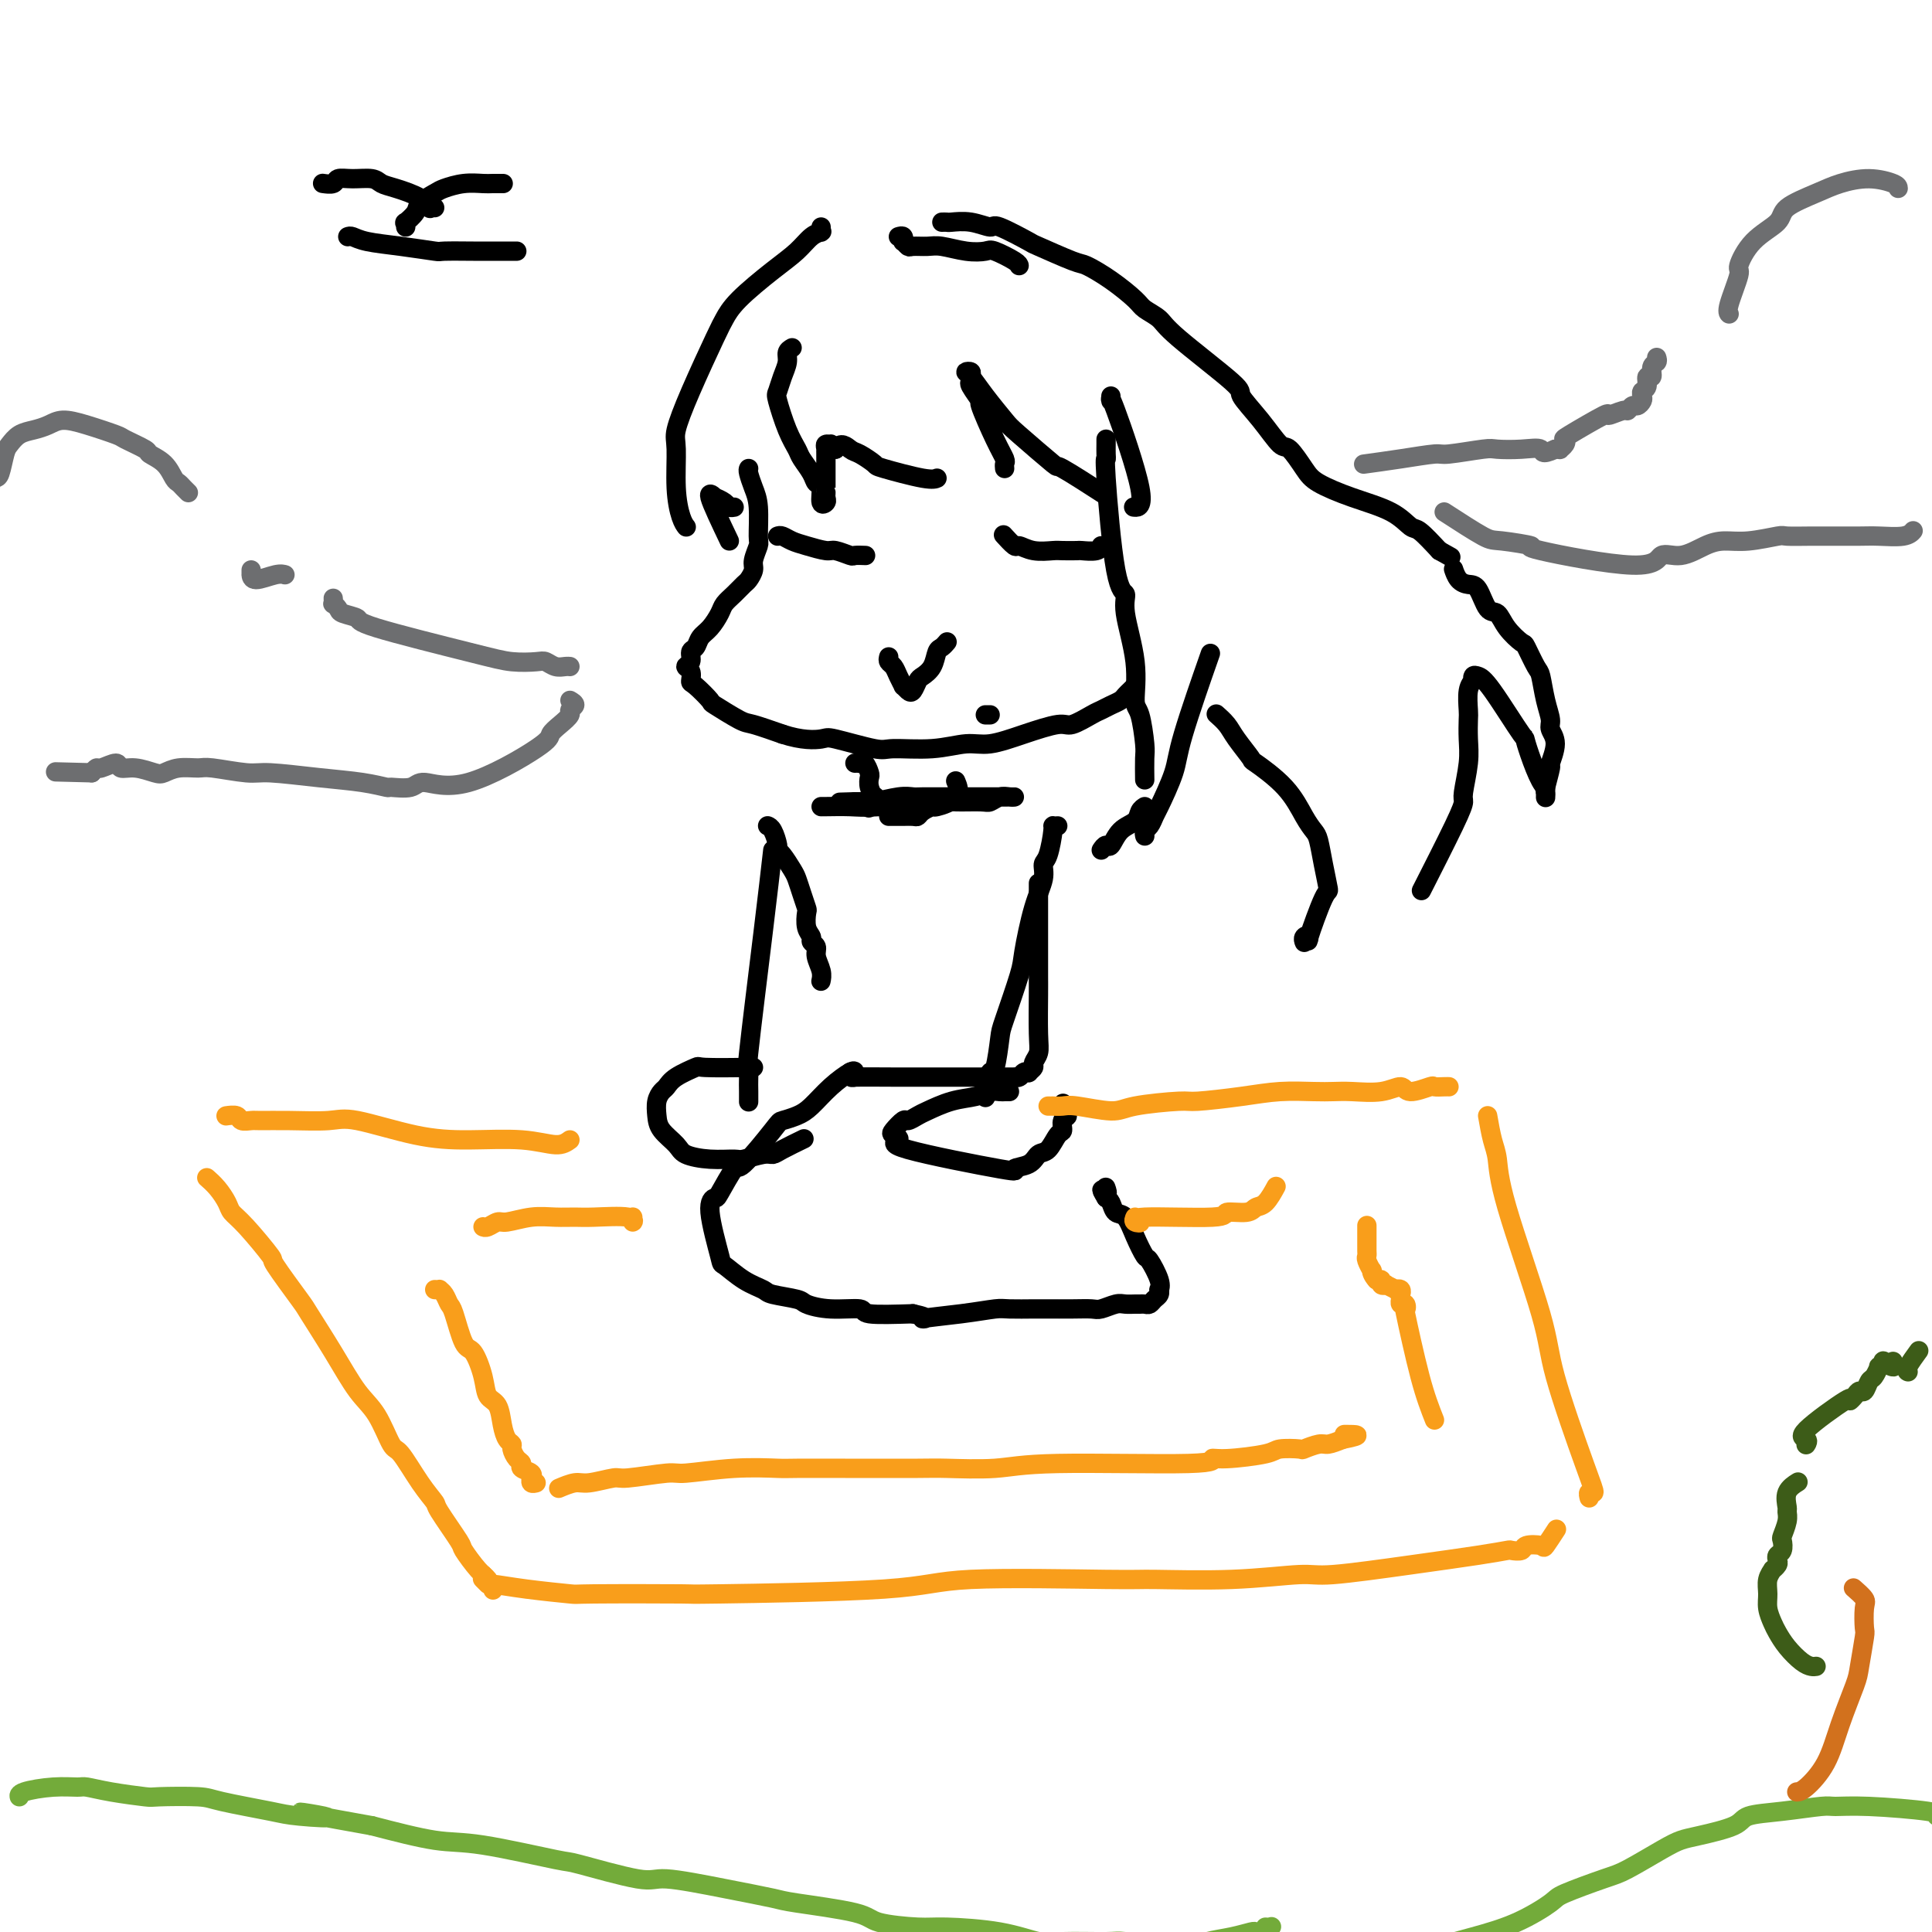 <svg viewBox='0 0 400 400' version='1.1' xmlns='http://www.w3.org/2000/svg' xmlns:xlink='http://www.w3.org/1999/xlink'><g fill='none' stroke='rgb(0,0,0)' stroke-width='4' stroke-linecap='round' stroke-linejoin='round'><path d='M155,97c-0.082,0.158 -0.165,0.317 0,1c0.165,0.683 0.576,1.892 1,3c0.424,1.108 0.861,2.117 1,4c0.139,1.883 -0.018,4.641 0,6c0.018,1.359 0.213,1.319 0,2c-0.213,0.681 -0.833,2.083 -1,3c-0.167,0.917 0.120,1.348 0,2c-0.120,0.652 -0.647,1.525 -1,2c-0.353,0.475 -0.531,0.554 -1,1c-0.469,0.446 -1.229,1.260 -2,2c-0.771,0.740 -1.554,1.407 -2,2c-0.446,0.593 -0.554,1.114 -1,2c-0.446,0.886 -1.228,2.139 -2,3c-0.772,0.861 -1.532,1.330 -2,2c-0.468,0.670 -0.643,1.540 -1,2c-0.357,0.460 -0.894,0.509 -1,1c-0.106,0.491 0.221,1.425 0,2c-0.221,0.575 -0.990,0.792 -1,1c-0.010,0.208 0.739,0.407 1,1c0.261,0.593 0.034,1.581 0,2c-0.034,0.419 0.123,0.268 1,1c0.877,0.732 2.472,2.345 3,3c0.528,0.655 -0.013,0.351 1,1c1.013,0.649 3.580,2.252 5,3c1.420,0.748 1.691,0.642 3,1c1.309,0.358 3.654,1.179 6,2'/><path d='M162,152c4.071,1.342 6.747,1.198 8,1c1.253,-0.198 1.083,-0.450 3,0c1.917,0.450 5.921,1.600 8,2c2.079,0.400 2.233,0.049 4,0c1.767,-0.049 5.145,0.203 8,0c2.855,-0.203 5.186,-0.862 7,-1c1.814,-0.138 3.113,0.243 5,0c1.887,-0.243 4.364,-1.112 7,-2c2.636,-0.888 5.430,-1.796 7,-2c1.570,-0.204 1.916,0.296 3,0c1.084,-0.296 2.906,-1.389 4,-2c1.094,-0.611 1.459,-0.741 2,-1c0.541,-0.259 1.259,-0.648 2,-1c0.741,-0.352 1.505,-0.669 2,-1c0.495,-0.331 0.720,-0.676 1,-1c0.280,-0.324 0.614,-0.626 1,-1c0.386,-0.374 0.825,-0.821 1,-1c0.175,-0.179 0.088,-0.089 0,0'/><path d='M208,111c-0.213,-0.235 -0.425,-0.469 0,0c0.425,0.469 1.488,1.642 2,2c0.512,0.358 0.474,-0.100 1,0c0.526,0.100 1.616,0.759 3,1c1.384,0.241 3.061,0.066 4,0c0.939,-0.066 1.141,-0.021 2,0c0.859,0.021 2.374,0.020 3,0c0.626,-0.020 0.364,-0.057 1,0c0.636,0.057 2.171,0.208 3,0c0.829,-0.208 0.951,-0.774 1,-1c0.049,-0.226 0.024,-0.113 0,0'/><path d='M161,111c0.257,-0.092 0.515,-0.183 1,0c0.485,0.183 1.199,0.641 2,1c0.801,0.359 1.691,0.618 3,1c1.309,0.382 3.038,0.887 4,1c0.962,0.113 1.158,-0.166 2,0c0.842,0.166 2.329,0.776 3,1c0.671,0.224 0.527,0.060 1,0c0.473,-0.060 1.564,-0.017 2,0c0.436,0.017 0.218,0.009 0,0'/><path d='M184,136c-0.091,0.353 -0.183,0.707 0,1c0.183,0.293 0.640,0.527 1,1c0.360,0.473 0.621,1.186 1,2c0.379,0.814 0.875,1.728 1,2c0.125,0.272 -0.122,-0.098 0,0c0.122,0.098 0.614,0.662 1,1c0.386,0.338 0.667,0.448 1,0c0.333,-0.448 0.719,-1.454 1,-2c0.281,-0.546 0.457,-0.633 1,-1c0.543,-0.367 1.452,-1.013 2,-2c0.548,-0.987 0.734,-2.316 1,-3c0.266,-0.684 0.610,-0.723 1,-1c0.390,-0.277 0.826,-0.794 1,-1c0.174,-0.206 0.087,-0.103 0,0'/><path d='M164,72c-0.446,0.264 -0.891,0.528 -1,1c-0.109,0.472 0.120,1.150 0,2c-0.120,0.850 -0.589,1.870 -1,3c-0.411,1.130 -0.763,2.371 -1,3c-0.237,0.629 -0.358,0.647 0,2c0.358,1.353 1.195,4.040 2,6c0.805,1.960 1.579,3.191 2,4c0.421,0.809 0.490,1.195 1,2c0.510,0.805 1.461,2.031 2,3c0.539,0.969 0.666,1.683 1,2c0.334,0.317 0.874,0.238 1,1c0.126,0.762 -0.162,2.365 0,3c0.162,0.635 0.776,0.301 1,0c0.224,-0.301 0.060,-0.570 0,-1c-0.060,-0.430 -0.016,-1.022 0,-1c0.016,0.022 0.003,0.657 0,-1c-0.003,-1.657 0.003,-5.607 0,-7c-0.003,-1.393 -0.016,-0.230 0,0c0.016,0.230 0.059,-0.471 0,-1c-0.059,-0.529 -0.222,-0.884 0,-1c0.222,-0.116 0.829,0.007 1,0c0.171,-0.007 -0.094,-0.145 0,0c0.094,0.145 0.547,0.572 1,1'/><path d='M173,93c1.071,-1.732 2.247,-0.562 3,0c0.753,0.562 1.081,0.515 2,1c0.919,0.485 2.429,1.503 3,2c0.571,0.497 0.205,0.473 2,1c1.795,0.527 5.753,1.603 8,2c2.247,0.397 2.785,0.113 3,0c0.215,-0.113 0.108,-0.057 0,0'/><path d='M208,97c-0.035,-0.374 -0.070,-0.749 0,-1c0.070,-0.251 0.246,-0.379 0,-1c-0.246,-0.621 -0.913,-1.735 -2,-4c-1.087,-2.265 -2.593,-5.682 -3,-7c-0.407,-1.318 0.284,-0.539 0,-1c-0.284,-0.461 -1.545,-2.162 -2,-3c-0.455,-0.838 -0.106,-0.812 0,-1c0.106,-0.188 -0.031,-0.590 0,-1c0.031,-0.410 0.229,-0.828 0,-1c-0.229,-0.172 -0.884,-0.097 -1,0c-0.116,0.097 0.307,0.217 1,1c0.693,0.783 1.656,2.229 3,4c1.344,1.771 3.069,3.866 4,5c0.931,1.134 1.067,1.307 3,3c1.933,1.693 5.662,4.908 7,6c1.338,1.092 0.283,0.063 2,1c1.717,0.937 6.205,3.839 8,5c1.795,1.161 0.898,0.580 0,0'/><path d='M230,82c0.046,0.649 0.093,1.298 0,1c-0.093,-0.298 -0.324,-1.544 1,2c1.324,3.544 4.203,11.877 5,16c0.797,4.123 -0.486,4.035 -1,4c-0.514,-0.035 -0.257,-0.018 0,0'/><path d='M186,49c0.415,-0.121 0.830,-0.243 1,0c0.170,0.243 0.093,0.850 0,1c-0.093,0.150 -0.204,-0.157 0,0c0.204,0.157 0.721,0.778 1,1c0.279,0.222 0.320,0.046 1,0c0.680,-0.046 2.000,0.038 3,0c1.000,-0.038 1.679,-0.200 3,0c1.321,0.200 3.282,0.761 5,1c1.718,0.239 3.192,0.155 4,0c0.808,-0.155 0.948,-0.382 2,0c1.052,0.382 3.014,1.372 4,2c0.986,0.628 0.996,0.894 1,1c0.004,0.106 0.002,0.053 0,0'/><path d='M195,46c0.399,-0.010 0.798,-0.020 1,0c0.202,0.020 0.206,0.069 1,0c0.794,-0.069 2.378,-0.256 4,0c1.622,0.256 3.282,0.955 4,1c0.718,0.045 0.494,-0.564 2,0c1.506,0.564 4.743,2.303 6,3c1.257,0.697 0.533,0.354 2,1c1.467,0.646 5.126,2.280 7,3c1.874,0.720 1.962,0.524 3,1c1.038,0.476 3.025,1.623 5,3c1.975,1.377 3.939,2.986 5,4c1.061,1.014 1.220,1.435 2,2c0.780,0.565 2.182,1.276 3,2c0.818,0.724 1.052,1.463 4,4c2.948,2.537 8.609,6.873 11,9c2.391,2.127 1.512,2.047 2,3c0.488,0.953 2.343,2.940 4,5c1.657,2.060 3.115,4.193 4,5c0.885,0.807 1.198,0.287 2,1c0.802,0.713 2.092,2.657 3,4c0.908,1.343 1.435,2.084 3,3c1.565,0.916 4.168,2.008 7,3c2.832,0.992 5.893,1.884 8,3c2.107,1.116 3.260,2.454 4,3c0.740,0.546 1.069,0.299 2,1c0.931,0.701 2.466,2.351 4,4'/><path d='M298,114c4.167,2.333 2.083,1.167 0,0'/><path d='M301,118c-0.005,-0.014 -0.009,-0.028 0,0c0.009,0.028 0.033,0.098 0,0c-0.033,-0.098 -0.122,-0.366 0,0c0.122,0.366 0.456,1.364 1,2c0.544,0.636 1.299,0.911 2,1c0.701,0.089 1.347,-0.007 2,1c0.653,1.007 1.312,3.117 2,4c0.688,0.883 1.407,0.538 2,1c0.593,0.462 1.062,1.731 2,3c0.938,1.269 2.345,2.537 3,3c0.655,0.463 0.558,0.120 1,1c0.442,0.880 1.424,2.984 2,4c0.576,1.016 0.748,0.945 1,2c0.252,1.055 0.585,3.236 1,5c0.415,1.764 0.911,3.110 1,4c0.089,0.890 -0.229,1.325 0,2c0.229,0.675 1.004,1.591 1,3c-0.004,1.409 -0.786,3.310 -1,4c-0.214,0.690 0.139,0.171 0,1c-0.139,0.829 -0.769,3.008 -1,4c-0.231,0.992 -0.062,0.796 0,1c0.062,0.204 0.017,0.807 0,1c-0.017,0.193 -0.004,-0.025 0,0c0.004,0.025 0.001,0.293 0,0c-0.001,-0.293 -0.001,-1.146 0,-2'/><path d='M320,163c-1.240,-0.658 -3.341,-6.804 -4,-9c-0.659,-2.196 0.124,-0.441 -1,-2c-1.124,-1.559 -4.157,-6.433 -6,-9c-1.843,-2.567 -2.498,-2.828 -3,-3c-0.502,-0.172 -0.853,-0.257 -1,0c-0.147,0.257 -0.092,0.854 0,1c0.092,0.146 0.221,-0.160 0,0c-0.221,0.160 -0.790,0.784 -1,2c-0.210,1.216 -0.060,3.023 0,4c0.060,0.977 0.031,1.125 0,2c-0.031,0.875 -0.062,2.476 0,4c0.062,1.524 0.219,2.971 0,5c-0.219,2.029 -0.813,4.640 -1,6c-0.187,1.360 0.032,1.468 0,2c-0.032,0.532 -0.316,1.490 -2,5c-1.684,3.510 -4.767,9.574 -6,12c-1.233,2.426 -0.617,1.213 0,0'/><path d='M270,195c0.036,0.096 0.072,0.193 0,0c-0.072,-0.193 -0.253,-0.675 0,-1c0.253,-0.325 0.941,-0.494 1,0c0.059,0.494 -0.509,1.649 0,0c0.509,-1.649 2.096,-6.104 3,-8c0.904,-1.896 1.127,-1.233 1,-2c-0.127,-0.767 -0.603,-2.966 -1,-5c-0.397,-2.034 -0.713,-3.905 -1,-5c-0.287,-1.095 -0.543,-1.414 -1,-2c-0.457,-0.586 -1.113,-1.437 -2,-3c-0.887,-1.563 -2.005,-3.836 -4,-6c-1.995,-2.164 -4.868,-4.219 -6,-5c-1.132,-0.781 -0.524,-0.287 -1,-1c-0.476,-0.713 -2.035,-2.635 -3,-4c-0.965,-1.365 -1.337,-2.175 -2,-3c-0.663,-0.825 -1.618,-1.664 -2,-2c-0.382,-0.336 -0.191,-0.168 0,0'/><path d='M229,91c-0.001,-0.062 -0.002,-0.125 0,0c0.002,0.125 0.006,0.437 0,1c-0.006,0.563 -0.022,1.379 0,2c0.022,0.621 0.081,1.049 0,1c-0.081,-0.049 -0.301,-0.575 0,4c0.301,4.575 1.124,14.252 2,19c0.876,4.748 1.807,4.567 2,5c0.193,0.433 -0.351,1.482 0,4c0.351,2.518 1.597,6.507 2,10c0.403,3.493 -0.036,6.492 0,8c0.036,1.508 0.545,1.526 1,3c0.455,1.474 0.854,4.405 1,6c0.146,1.595 0.039,1.852 0,3c-0.039,1.148 -0.011,3.185 0,4c0.011,0.815 0.006,0.407 0,0'/><path d='M228,176c0.347,-0.501 0.695,-1.002 1,-1c0.305,0.002 0.569,0.508 1,0c0.431,-0.508 1.030,-2.031 2,-3c0.970,-0.969 2.312,-1.383 3,-2c0.688,-0.617 0.724,-1.435 1,-2c0.276,-0.565 0.793,-0.876 1,-1c0.207,-0.124 0.103,-0.062 0,0'/><path d='M237,173c-0.006,-0.026 -0.012,-0.053 0,0c0.012,0.053 0.043,0.184 0,0c-0.043,-0.184 -0.158,-0.685 0,-1c0.158,-0.315 0.591,-0.446 1,-1c0.409,-0.554 0.793,-1.531 1,-2c0.207,-0.469 0.235,-0.430 1,-2c0.765,-1.570 2.267,-4.751 3,-7c0.733,-2.249 0.697,-3.567 2,-8c1.303,-4.433 3.944,-11.981 5,-15c1.056,-3.019 0.528,-1.510 0,0'/><path d='M177,158c0.445,-0.015 0.890,-0.030 1,0c0.110,0.030 -0.115,0.104 0,0c0.115,-0.104 0.570,-0.388 1,0c0.430,0.388 0.834,1.447 1,2c0.166,0.553 0.093,0.600 0,1c-0.093,0.400 -0.207,1.151 0,2c0.207,0.849 0.736,1.795 1,2c0.264,0.205 0.263,-0.329 0,0c-0.263,0.329 -0.790,1.523 -1,2c-0.210,0.477 -0.105,0.239 0,0'/><path d='M184,169c0.449,-0.000 0.897,-0.000 1,0c0.103,0.000 -0.141,0.001 0,0c0.141,-0.001 0.666,-0.003 1,0c0.334,0.003 0.475,0.011 1,0c0.525,-0.011 1.433,-0.040 2,0c0.567,0.040 0.794,0.150 1,0c0.206,-0.150 0.391,-0.559 1,-1c0.609,-0.441 1.641,-0.914 2,-1c0.359,-0.086 0.045,0.214 1,0c0.955,-0.214 3.180,-0.942 4,-2c0.820,-1.058 0.234,-2.445 0,-3c-0.234,-0.555 -0.117,-0.277 0,0'/><path d='M205,148c-0.417,0.000 -0.833,0.000 -1,0c-0.167,0.000 -0.083,0.000 0,0'/><path d='M170,167c-0.053,0.008 -0.106,0.016 1,0c1.106,-0.016 3.371,-0.057 5,0c1.629,0.057 2.621,0.212 6,0c3.379,-0.212 9.146,-0.793 12,-1c2.854,-0.207 2.795,-0.041 4,0c1.205,0.041 3.673,-0.041 5,0c1.327,0.041 1.514,0.207 2,0c0.486,-0.207 1.270,-0.788 2,-1c0.730,-0.212 1.407,-0.057 2,0c0.593,0.057 1.101,0.015 1,0c-0.101,-0.015 -0.811,-0.004 -2,0c-1.189,0.004 -2.856,0.001 -4,0c-1.144,-0.001 -1.763,-0.001 -3,0c-1.237,0.001 -3.091,0.004 -5,0c-1.909,-0.004 -3.874,-0.015 -5,0c-1.126,0.015 -1.415,0.057 -2,0c-0.585,-0.057 -1.467,-0.211 -3,0c-1.533,0.211 -3.717,0.789 -5,1c-1.283,0.211 -1.663,0.057 -2,0c-0.337,-0.057 -0.629,-0.015 -1,0c-0.371,0.015 -0.820,0.004 -1,0c-0.180,-0.004 -0.090,-0.002 0,0'/><path d='M177,166c-5.500,0.167 -2.750,0.083 0,0'/><path d='M159,171c0.022,0.008 0.044,0.016 0,0c-0.044,-0.016 -0.153,-0.056 0,0c0.153,0.056 0.570,0.207 1,1c0.430,0.793 0.875,2.228 1,3c0.125,0.772 -0.069,0.881 0,1c0.069,0.119 0.400,0.249 1,1c0.600,0.751 1.467,2.122 2,3c0.533,0.878 0.730,1.264 1,2c0.270,0.736 0.612,1.822 1,3c0.388,1.178 0.821,2.448 1,3c0.179,0.552 0.105,0.385 0,1c-0.105,0.615 -0.239,2.012 0,3c0.239,0.988 0.852,1.566 1,2c0.148,0.434 -0.171,0.722 0,1c0.171,0.278 0.830,0.544 1,1c0.170,0.456 -0.150,1.102 0,2c0.150,0.898 0.771,2.050 1,3c0.229,0.950 0.065,1.700 0,2c-0.065,0.300 -0.033,0.150 0,0'/><path d='M176,222c0.636,0.423 1.272,0.845 1,1c-0.272,0.155 -1.451,0.041 0,0c1.451,-0.041 5.533,-0.011 8,0c2.467,0.011 3.320,0.003 4,0c0.680,-0.003 1.189,-0.001 1,0c-0.189,0.001 -1.074,-0.000 2,0c3.074,0.000 10.109,0.001 13,0c2.891,-0.001 1.639,-0.004 2,0c0.361,0.004 2.335,0.015 3,0c0.665,-0.015 0.019,-0.056 0,0c-0.019,0.056 0.587,0.208 1,0c0.413,-0.208 0.631,-0.776 1,-1c0.369,-0.224 0.887,-0.104 1,0c0.113,0.104 -0.180,0.192 0,0c0.180,-0.192 0.833,-0.664 1,-1c0.167,-0.336 -0.151,-0.537 0,-1c0.151,-0.463 0.773,-1.190 1,-2c0.227,-0.810 0.061,-1.705 0,-4c-0.061,-2.295 -0.016,-5.989 0,-8c0.016,-2.011 0.004,-2.338 0,-4c-0.004,-1.662 -0.001,-4.659 0,-7c0.001,-2.341 0.000,-4.025 0,-5c-0.000,-0.975 -0.000,-1.241 0,-2c0.000,-0.759 0.000,-2.012 0,-3c-0.000,-0.988 -0.000,-1.711 0,-2c0.000,-0.289 0.000,-0.145 0,0'/><path d='M160,176c-0.506,4.434 -1.011,8.868 -2,17c-0.989,8.132 -2.461,19.962 -3,25c-0.539,5.038 -0.144,3.283 0,3c0.144,-0.283 0.039,0.905 0,2c-0.039,1.095 -0.010,2.098 0,3c0.010,0.902 0.003,1.704 0,2c-0.003,0.296 -0.001,0.084 0,0c0.001,-0.084 0.000,-0.042 0,0'/><path d='M156,221c-4.107,0.046 -8.213,0.092 -10,0c-1.787,-0.092 -1.253,-0.321 -2,0c-0.747,0.321 -2.775,1.191 -4,2c-1.225,0.809 -1.648,1.556 -2,2c-0.352,0.444 -0.634,0.584 -1,1c-0.366,0.416 -0.816,1.109 -1,2c-0.184,0.891 -0.102,1.980 0,3c0.102,1.020 0.223,1.972 1,3c0.777,1.028 2.208,2.133 3,3c0.792,0.867 0.943,1.496 2,2c1.057,0.504 3.018,0.882 5,1c1.982,0.118 3.985,-0.023 5,0c1.015,0.023 1.043,0.209 2,0c0.957,-0.209 2.842,-0.813 4,-1c1.158,-0.187 1.589,0.043 2,0c0.411,-0.043 0.803,-0.358 2,-1c1.197,-0.642 3.199,-1.612 4,-2c0.801,-0.388 0.400,-0.194 0,0'/><path d='M219,171c-0.444,0.027 -0.888,0.053 -1,0c-0.112,-0.053 0.108,-0.186 0,1c-0.108,1.186 -0.544,3.690 -1,5c-0.456,1.310 -0.932,1.426 -1,2c-0.068,0.574 0.273,1.607 0,3c-0.273,1.393 -1.158,3.145 -2,6c-0.842,2.855 -1.640,6.811 -2,9c-0.360,2.189 -0.282,2.609 -1,5c-0.718,2.391 -2.231,6.752 -3,9c-0.769,2.248 -0.793,2.382 -1,4c-0.207,1.618 -0.595,4.719 -1,6c-0.405,1.281 -0.827,0.743 -1,1c-0.173,0.257 -0.099,1.309 0,2c0.099,0.691 0.222,1.020 0,1c-0.222,-0.020 -0.791,-0.390 -1,0c-0.209,0.390 -0.060,1.540 0,2c0.060,0.460 0.030,0.230 0,0'/><path d='M209,226c-0.354,-0.007 -0.708,-0.014 -1,0c-0.292,0.014 -0.523,0.049 -1,0c-0.477,-0.049 -1.202,-0.182 -2,0c-0.798,0.182 -1.671,0.680 -3,1c-1.329,0.320 -3.114,0.462 -5,1c-1.886,0.538 -3.871,1.471 -5,2c-1.129,0.529 -1.400,0.652 -2,1c-0.600,0.348 -1.527,0.919 -2,1c-0.473,0.081 -0.492,-0.329 -1,0c-0.508,0.329 -1.507,1.395 -2,2c-0.493,0.605 -0.482,0.747 0,1c0.482,0.253 1.435,0.616 1,1c-0.435,0.384 -2.258,0.789 2,2c4.258,1.211 14.597,3.227 19,4c4.403,0.773 2.871,0.301 3,0c0.129,-0.301 1.919,-0.433 3,-1c1.081,-0.567 1.451,-1.570 2,-2c0.549,-0.430 1.276,-0.286 2,-1c0.724,-0.714 1.444,-2.285 2,-3c0.556,-0.715 0.947,-0.573 1,-1c0.053,-0.427 -0.233,-1.424 0,-2c0.233,-0.576 0.986,-0.732 1,-1c0.014,-0.268 -0.710,-0.648 -1,-1c-0.290,-0.352 -0.145,-0.676 0,-1'/><path d='M220,229c0.167,-1.000 0.083,-0.500 0,0'/><path d='M177,222c-0.073,-0.233 -0.146,-0.465 -1,0c-0.854,0.465 -2.490,1.628 -4,3c-1.510,1.372 -2.895,2.955 -4,4c-1.105,1.045 -1.929,1.554 -3,2c-1.071,0.446 -2.389,0.831 -3,1c-0.611,0.169 -0.516,0.121 -2,2c-1.484,1.879 -4.547,5.683 -6,7c-1.453,1.317 -1.296,0.147 -2,1c-0.704,0.853 -2.269,3.729 -3,5c-0.731,1.271 -0.630,0.939 -1,1c-0.370,0.061 -1.213,0.517 -1,3c0.213,2.483 1.482,6.994 2,9c0.518,2.006 0.286,1.507 1,2c0.714,0.493 2.374,1.977 4,3c1.626,1.023 3.219,1.585 4,2c0.781,0.415 0.750,0.685 2,1c1.250,0.315 3.782,0.677 5,1c1.218,0.323 1.122,0.609 2,1c0.878,0.391 2.730,0.888 5,1c2.270,0.112 4.957,-0.162 6,0c1.043,0.162 0.441,0.761 2,1c1.559,0.239 5.280,0.120 9,0'/><path d='M189,272c4.869,1.044 1.542,1.156 2,1c0.458,-0.156 4.701,-0.578 8,-1c3.299,-0.422 5.656,-0.845 7,-1c1.344,-0.155 1.677,-0.042 3,0c1.323,0.042 3.638,0.012 5,0c1.362,-0.012 1.772,-0.007 3,0c1.228,0.007 3.273,0.016 5,0c1.727,-0.016 3.135,-0.057 4,0c0.865,0.057 1.187,0.211 2,0c0.813,-0.211 2.116,-0.789 3,-1c0.884,-0.211 1.350,-0.056 2,0c0.650,0.056 1.483,0.012 2,0c0.517,-0.012 0.717,0.008 1,0c0.283,-0.008 0.650,-0.045 1,0c0.350,0.045 0.682,0.171 1,0c0.318,-0.171 0.623,-0.638 1,-1c0.377,-0.362 0.826,-0.620 1,-1c0.174,-0.380 0.073,-0.884 0,-1c-0.073,-0.116 -0.116,0.154 0,0c0.116,-0.154 0.393,-0.731 0,-2c-0.393,-1.269 -1.457,-3.228 -2,-4c-0.543,-0.772 -0.565,-0.357 -1,-1c-0.435,-0.643 -1.282,-2.344 -2,-4c-0.718,-1.656 -1.306,-3.269 -2,-4c-0.694,-0.731 -1.495,-0.581 -2,-1c-0.505,-0.419 -0.716,-1.405 -1,-2c-0.284,-0.595 -0.642,-0.797 -1,-1'/><path d='M229,248c-1.702,-2.798 -0.458,-1.292 0,-1c0.458,0.292 0.131,-0.631 0,-1c-0.131,-0.369 -0.065,-0.185 0,0'/></g>
<g fill='none' stroke='rgb(249,158,27)' stroke-width='4' stroke-linecap='round' stroke-linejoin='round'><path d='M118,236c-0.743,0.537 -1.486,1.075 -3,1c-1.514,-0.075 -3.797,-0.762 -7,-1c-3.203,-0.238 -7.324,-0.025 -11,0c-3.676,0.025 -6.908,-0.137 -11,-1c-4.092,-0.863 -9.046,-2.428 -12,-3c-2.954,-0.572 -3.909,-0.152 -6,0c-2.091,0.152 -5.319,0.037 -8,0c-2.681,-0.037 -4.817,0.004 -6,0c-1.183,-0.004 -1.413,-0.054 -2,0c-0.587,0.054 -1.530,0.211 -2,0c-0.470,-0.211 -0.466,-0.788 -1,-1c-0.534,-0.212 -1.605,-0.057 -2,0c-0.395,0.057 -0.113,0.016 0,0c0.113,-0.016 0.056,-0.008 0,0'/><path d='M43,244c-0.170,-0.149 -0.341,-0.297 0,0c0.341,0.297 1.193,1.041 2,2c0.807,0.959 1.571,2.135 2,3c0.429,0.865 0.525,1.420 1,2c0.475,0.580 1.328,1.186 3,3c1.672,1.814 4.161,4.835 5,6c0.839,1.165 0.026,0.475 1,2c0.974,1.525 3.734,5.265 5,7c1.266,1.735 1.039,1.464 2,3c0.961,1.536 3.109,4.880 5,8c1.891,3.120 3.524,6.018 5,8c1.476,1.982 2.795,3.050 4,5c1.205,1.950 2.294,4.783 3,6c0.706,1.217 1.027,0.817 2,2c0.973,1.183 2.598,3.949 4,6c1.402,2.051 2.581,3.386 3,4c0.419,0.614 0.076,0.506 1,2c0.924,1.494 3.113,4.590 4,6c0.887,1.410 0.473,1.135 1,2c0.527,0.865 1.997,2.871 3,4c1.003,1.129 1.539,1.381 2,2c0.461,0.619 0.846,1.605 1,2c0.154,0.395 0.077,0.197 0,0'/><path d='M100,326c-0.009,0.414 -0.017,0.828 0,1c0.017,0.172 0.060,0.101 0,0c-0.060,-0.101 -0.225,-0.234 0,0c0.225,0.234 0.838,0.833 1,1c0.162,0.167 -0.127,-0.099 1,0c1.127,0.099 3.669,0.563 7,1c3.331,0.437 7.451,0.847 9,1c1.549,0.153 0.528,0.047 5,0c4.472,-0.047 14.438,-0.037 18,0c3.562,0.037 0.718,0.101 8,0c7.282,-0.101 24.688,-0.366 34,-1c9.312,-0.634 10.529,-1.638 18,-2c7.471,-0.362 21.195,-0.081 28,0c6.805,0.081 6.690,-0.037 10,0c3.310,0.037 10.043,0.228 16,0c5.957,-0.228 11.138,-0.874 14,-1c2.862,-0.126 3.406,0.267 7,0c3.594,-0.267 10.238,-1.195 16,-2c5.762,-0.805 10.641,-1.487 14,-2c3.359,-0.513 5.198,-0.856 6,-1c0.802,-0.144 0.567,-0.088 1,0c0.433,0.088 1.535,0.209 2,0c0.465,-0.209 0.293,-0.747 1,-1c0.707,-0.253 2.293,-0.223 3,0c0.707,0.223 0.537,0.637 1,0c0.463,-0.637 1.561,-2.325 2,-3c0.439,-0.675 0.220,-0.338 0,0'/><path d='M217,229c0.473,0.003 0.945,0.005 1,0c0.055,-0.005 -0.308,-0.018 0,0c0.308,0.018 1.288,0.068 2,0c0.712,-0.068 1.158,-0.252 3,0c1.842,0.252 5.081,0.940 7,1c1.919,0.060 2.516,-0.510 5,-1c2.484,-0.490 6.853,-0.902 9,-1c2.147,-0.098 2.072,0.117 4,0c1.928,-0.117 5.857,-0.568 9,-1c3.143,-0.432 5.498,-0.847 8,-1c2.502,-0.153 5.150,-0.046 7,0c1.850,0.046 2.902,0.031 4,0c1.098,-0.031 2.242,-0.079 4,0c1.758,0.079 4.130,0.284 6,0c1.870,-0.284 3.240,-1.057 4,-1c0.760,0.057 0.911,0.943 2,1c1.089,0.057 3.115,-0.717 4,-1c0.885,-0.283 0.629,-0.076 1,0c0.371,0.076 1.369,0.020 2,0c0.631,-0.020 0.895,-0.006 1,0c0.105,0.006 0.053,0.003 0,0'/><path d='M308,231c0.317,1.804 0.633,3.607 1,5c0.367,1.393 0.784,2.375 1,4c0.216,1.625 0.231,3.893 2,10c1.769,6.107 5.293,16.052 7,22c1.707,5.948 1.596,7.899 3,13c1.404,5.101 4.324,13.353 6,18c1.676,4.647 2.109,5.689 2,6c-0.109,0.311 -0.760,-0.109 -1,0c-0.240,0.109 -0.069,0.745 0,1c0.069,0.255 0.034,0.127 0,0'/><path d='M131,253c0.020,-0.566 0.039,-1.133 0,-1c-0.039,0.133 -0.137,0.964 0,1c0.137,0.036 0.510,-0.723 -1,-1c-1.510,-0.277 -4.901,-0.070 -7,0c-2.099,0.070 -2.904,0.004 -4,0c-1.096,-0.004 -2.482,0.055 -4,0c-1.518,-0.055 -3.167,-0.225 -5,0c-1.833,0.225 -3.850,0.845 -5,1c-1.150,0.155 -1.432,-0.155 -2,0c-0.568,0.155 -1.420,0.773 -2,1c-0.580,0.227 -0.887,0.061 -1,0c-0.113,-0.061 -0.032,-0.017 0,0c0.032,0.017 0.016,0.009 0,0'/><path d='M90,267c0.446,0.015 0.892,0.030 1,0c0.108,-0.030 -0.123,-0.106 0,0c0.123,0.106 0.599,0.392 1,1c0.401,0.608 0.727,1.537 1,2c0.273,0.463 0.492,0.460 1,2c0.508,1.540 1.306,4.623 2,6c0.694,1.377 1.285,1.047 2,2c0.715,0.953 1.553,3.190 2,5c0.447,1.810 0.502,3.192 1,4c0.498,0.808 1.439,1.042 2,2c0.561,0.958 0.741,2.642 1,4c0.259,1.358 0.595,2.391 1,3c0.405,0.609 0.877,0.793 1,1c0.123,0.207 -0.103,0.436 0,1c0.103,0.564 0.535,1.461 1,2c0.465,0.539 0.962,0.718 1,1c0.038,0.282 -0.383,0.668 0,1c0.383,0.332 1.570,0.611 2,1c0.430,0.389 0.101,0.889 0,1c-0.101,0.111 0.024,-0.166 0,0c-0.024,0.166 -0.199,0.775 0,1c0.199,0.225 0.771,0.064 1,0c0.229,-0.064 0.114,-0.032 0,0'/><path d='M116,308c-0.287,0.122 -0.574,0.244 0,0c0.574,-0.244 2.010,-0.854 3,-1c0.990,-0.146 1.533,0.172 3,0c1.467,-0.172 3.858,-0.835 5,-1c1.142,-0.165 1.035,0.166 3,0c1.965,-0.166 6.003,-0.829 8,-1c1.997,-0.171 1.955,0.150 4,0c2.045,-0.150 6.177,-0.772 10,-1c3.823,-0.228 7.335,-0.061 9,0c1.665,0.061 1.482,0.016 4,0c2.518,-0.016 7.736,-0.003 10,0c2.264,0.003 1.575,-0.003 4,0c2.425,0.003 7.965,0.016 11,0c3.035,-0.016 3.565,-0.061 6,0c2.435,0.061 6.775,0.227 10,0c3.225,-0.227 5.333,-0.848 13,-1c7.667,-0.152 20.891,0.166 27,0c6.109,-0.166 5.102,-0.815 5,-1c-0.102,-0.185 0.702,0.095 3,0c2.298,-0.095 6.090,-0.565 8,-1c1.910,-0.435 1.939,-0.834 3,-1c1.061,-0.166 3.154,-0.100 4,0c0.846,0.100 0.443,0.233 1,0c0.557,-0.233 2.073,-0.832 3,-1c0.927,-0.168 1.265,0.095 2,0c0.735,-0.095 1.868,-0.547 3,-1'/><path d='M278,298c5.200,-1.000 2.200,-1.000 1,-1c-1.200,0.000 -0.600,0.000 0,0'/><path d='M297,294c-0.930,-2.353 -1.861,-4.706 -3,-9c-1.139,-4.294 -2.487,-10.528 -3,-13c-0.513,-2.472 -0.190,-1.183 0,-1c0.190,0.183 0.247,-0.740 0,-1c-0.247,-0.260 -0.799,0.141 -1,0c-0.201,-0.141 -0.053,-0.826 0,-1c0.053,-0.174 0.010,0.163 0,0c-0.010,-0.163 0.014,-0.827 0,-1c-0.014,-0.173 -0.064,0.146 0,0c0.064,-0.146 0.243,-0.757 0,-1c-0.243,-0.243 -0.906,-0.117 -1,0c-0.094,0.117 0.382,0.224 0,0c-0.382,-0.224 -1.623,-0.778 -2,-1c-0.377,-0.222 0.109,-0.112 0,0c-0.109,0.112 -0.813,0.226 -1,0c-0.187,-0.226 0.142,-0.792 0,-1c-0.142,-0.208 -0.755,-0.060 -1,0c-0.245,0.060 -0.123,0.030 0,0'/><path d='M285,265c-1.016,-1.101 -1.057,-1.853 -1,-2c0.057,-0.147 0.211,0.310 0,0c-0.211,-0.310 -0.789,-1.387 -1,-2c-0.211,-0.613 -0.057,-0.763 0,-1c0.057,-0.237 0.015,-0.561 0,-1c-0.015,-0.439 -0.004,-0.994 0,-2c0.004,-1.006 0.001,-2.463 0,-3c-0.001,-0.537 -0.000,-0.153 0,0c0.000,0.153 0.000,0.077 0,0'/><path d='M235,252c-0.192,0.390 -0.385,0.780 0,1c0.385,0.220 1.346,0.270 1,0c-0.346,-0.270 -1.999,-0.861 1,-1c2.999,-0.139 10.652,0.172 14,0c3.348,-0.172 2.393,-0.828 3,-1c0.607,-0.172 2.776,0.139 4,0c1.224,-0.139 1.503,-0.728 2,-1c0.497,-0.272 1.211,-0.227 2,-1c0.789,-0.773 1.654,-2.364 2,-3c0.346,-0.636 0.173,-0.318 0,0'/></g>
<g fill='none' stroke='rgb(0,0,0)' stroke-width='4' stroke-linecap='round' stroke-linejoin='round'><path d='M170,47c0.012,0.420 0.023,0.839 0,1c-0.023,0.161 -0.082,0.063 0,0c0.082,-0.063 0.303,-0.093 0,0c-0.303,0.093 -1.132,0.308 -2,1c-0.868,0.692 -1.777,1.862 -3,3c-1.223,1.138 -2.760,2.244 -5,4c-2.240,1.756 -5.182,4.161 -7,6c-1.818,1.839 -2.511,3.110 -3,4c-0.489,0.890 -0.773,1.398 -2,4c-1.227,2.602 -3.398,7.299 -5,11c-1.602,3.701 -2.636,6.407 -3,8c-0.364,1.593 -0.059,2.073 0,4c0.059,1.927 -0.129,5.300 0,8c0.129,2.700 0.573,4.727 1,6c0.427,1.273 0.836,1.792 1,2c0.164,0.208 0.082,0.104 0,0'/><path d='M151,112c-1.819,-3.810 -3.637,-7.620 -4,-9c-0.363,-1.380 0.730,-0.331 1,0c0.270,0.331 -0.281,-0.055 0,0c0.281,0.055 1.395,0.551 2,1c0.605,0.449 0.701,0.852 1,1c0.299,0.148 0.800,0.042 1,0c0.200,-0.042 0.100,-0.021 0,0'/></g>
<g fill='none' stroke='rgb(109,110,112)' stroke-width='4' stroke-linecap='round' stroke-linejoin='round'><path d='M393,39c-0.010,-0.290 -0.021,-0.580 -1,-1c-0.979,-0.420 -2.927,-0.969 -5,-1c-2.073,-0.031 -4.270,0.457 -6,1c-1.730,0.543 -2.994,1.141 -5,2c-2.006,0.859 -4.756,1.980 -6,3c-1.244,1.020 -0.982,1.940 -2,3c-1.018,1.060 -3.316,2.260 -5,4c-1.684,1.740 -2.752,4.022 -3,5c-0.248,0.978 0.325,0.654 0,2c-0.325,1.346 -1.549,4.362 -2,6c-0.451,1.638 -0.129,1.896 0,2c0.129,0.104 0.064,0.052 0,0'/><path d='M343,74c0.122,0.374 0.244,0.748 0,1c-0.244,0.252 -0.854,0.382 -1,1c-0.146,0.618 0.171,1.724 0,2c-0.171,0.276 -0.830,-0.277 -1,0c-0.170,0.277 0.147,1.385 0,2c-0.147,0.615 -0.760,0.738 -1,1c-0.240,0.262 -0.106,0.663 0,1c0.106,0.337 0.186,0.611 0,1c-0.186,0.389 -0.636,0.894 -1,1c-0.364,0.106 -0.641,-0.186 -1,0c-0.359,0.186 -0.801,0.849 -1,1c-0.199,0.151 -0.155,-0.209 -1,0c-0.845,0.209 -2.579,0.987 -3,1c-0.421,0.013 0.472,-0.739 -1,0c-1.472,0.739 -5.308,2.969 -7,4c-1.692,1.031 -1.241,0.865 -1,1c0.241,0.135 0.271,0.572 0,1c-0.271,0.428 -0.842,0.846 -1,1c-0.158,0.154 0.098,0.044 0,0c-0.098,-0.044 -0.549,-0.022 -1,0'/><path d='M322,93c-3.143,1.394 -2.499,0.377 -3,0c-0.501,-0.377 -2.147,-0.116 -4,0c-1.853,0.116 -3.913,0.086 -5,0c-1.087,-0.086 -1.199,-0.230 -3,0c-1.801,0.230 -5.289,0.832 -7,1c-1.711,0.168 -1.644,-0.099 -3,0c-1.356,0.099 -4.134,0.565 -7,1c-2.866,0.435 -5.819,0.839 -7,1c-1.181,0.161 -0.591,0.081 0,0'/><path d='M299,106c3.132,2.030 6.265,4.060 8,5c1.735,0.940 2.074,0.790 4,1c1.926,0.210 5.441,0.780 6,1c0.559,0.220 -1.838,0.091 2,1c3.838,0.909 13.912,2.856 19,3c5.088,0.144 5.191,-1.516 6,-2c0.809,-0.484 2.326,0.206 4,0c1.674,-0.206 3.506,-1.309 5,-2c1.494,-0.691 2.650,-0.970 4,-1c1.350,-0.030 2.895,0.188 5,0c2.105,-0.188 4.770,-0.782 6,-1c1.230,-0.218 1.025,-0.058 2,0c0.975,0.058 3.130,0.015 5,0c1.870,-0.015 3.457,-0.003 4,0c0.543,0.003 0.044,-0.003 1,0c0.956,0.003 3.367,0.015 5,0c1.633,-0.015 2.489,-0.055 4,0c1.511,0.055 3.676,0.207 5,0c1.324,-0.207 1.807,-0.773 2,-1c0.193,-0.227 0.097,-0.113 0,0'/><path d='M-3,101c0.447,0.083 0.893,0.166 1,0c0.107,-0.166 -0.127,-0.582 0,-1c0.127,-0.418 0.614,-0.837 1,-1c0.386,-0.163 0.673,-0.071 1,-1c0.327,-0.929 0.696,-2.878 1,-4c0.304,-1.122 0.545,-1.415 1,-2c0.455,-0.585 1.126,-1.461 2,-2c0.874,-0.539 1.951,-0.740 3,-1c1.049,-0.260 2.071,-0.579 3,-1c0.929,-0.421 1.766,-0.943 3,-1c1.234,-0.057 2.864,0.351 5,1c2.136,0.649 4.778,1.538 6,2c1.222,0.462 1.024,0.499 2,1c0.976,0.501 3.126,1.468 4,2c0.874,0.532 0.472,0.629 1,1c0.528,0.371 1.988,1.017 3,2c1.012,0.983 1.578,2.302 2,3c0.422,0.698 0.701,0.775 1,1c0.299,0.225 0.619,0.599 1,1c0.381,0.401 0.823,0.829 1,1c0.177,0.171 0.088,0.086 0,0'/><path d='M52,118c0.002,0.461 0.004,0.922 0,1c-0.004,0.078 -0.015,-0.228 0,0c0.015,0.228 0.056,0.989 1,1c0.944,0.011 2.793,-0.728 4,-1c1.207,-0.272 1.774,-0.078 2,0c0.226,0.078 0.113,0.039 0,0'/><path d='M69,124c-0.008,-0.120 -0.016,-0.239 0,0c0.016,0.239 0.055,0.838 0,1c-0.055,0.162 -0.202,-0.111 0,0c0.202,0.111 0.755,0.607 1,1c0.245,0.393 0.181,0.683 1,1c0.819,0.317 2.520,0.659 3,1c0.480,0.341 -0.261,0.679 4,2c4.261,1.321 13.526,3.626 19,5c5.474,1.374 7.158,1.818 9,2c1.842,0.182 3.842,0.101 5,0c1.158,-0.101 1.473,-0.223 2,0c0.527,0.223 1.265,0.792 2,1c0.735,0.208 1.467,0.056 2,0c0.533,-0.056 0.867,-0.016 1,0c0.133,0.016 0.067,0.008 0,0'/><path d='M118,145c0.548,0.327 1.095,0.654 1,1c-0.095,0.346 -0.834,0.710 -1,1c-0.166,0.290 0.241,0.507 0,1c-0.241,0.493 -1.129,1.262 -2,2c-0.871,0.738 -1.725,1.445 -2,2c-0.275,0.555 0.031,0.957 -3,3c-3.031,2.043 -9.397,5.725 -14,7c-4.603,1.275 -7.442,0.142 -9,0c-1.558,-0.142 -1.836,0.705 -3,1c-1.164,0.295 -3.214,0.036 -4,0c-0.786,-0.036 -0.306,0.149 -1,0c-0.694,-0.149 -2.560,-0.632 -5,-1c-2.440,-0.368 -5.453,-0.620 -9,-1c-3.547,-0.380 -7.628,-0.887 -10,-1c-2.372,-0.113 -3.034,0.169 -5,0c-1.966,-0.169 -5.235,-0.790 -7,-1c-1.765,-0.210 -2.026,-0.008 -3,0c-0.974,0.008 -2.661,-0.179 -4,0c-1.339,0.179 -2.332,0.723 -3,1c-0.668,0.277 -1.013,0.289 -2,0c-0.987,-0.289 -2.618,-0.877 -4,-1c-1.382,-0.123 -2.517,0.218 -3,0c-0.483,-0.218 -0.315,-0.997 -1,-1c-0.685,-0.003 -2.223,0.768 -3,1c-0.777,0.232 -0.793,-0.077 -1,0c-0.207,0.077 -0.603,0.538 -1,1'/><path d='M19,160c-13.000,-0.333 -6.500,-0.167 0,0'/></g>
<g fill='none' stroke='rgb(0,0,0)' stroke-width='4' stroke-linecap='round' stroke-linejoin='round'><path d='M72,49c0.240,-0.091 0.479,-0.182 1,0c0.521,0.182 1.323,0.637 3,1c1.677,0.363 4.229,0.633 7,1c2.771,0.367 5.761,0.830 7,1c1.239,0.170 0.728,0.045 2,0c1.272,-0.045 4.327,-0.012 6,0c1.673,0.012 1.964,0.003 3,0c1.036,-0.003 2.817,-0.001 4,0c1.183,0.001 1.766,0.000 2,0c0.234,-0.000 0.117,-0.000 0,0'/><path d='M84,47c0.058,-0.471 0.117,-0.942 0,-1c-0.117,-0.058 -0.409,0.297 0,0c0.409,-0.297 1.518,-1.246 2,-2c0.482,-0.754 0.335,-1.312 1,-2c0.665,-0.688 2.141,-1.505 3,-2c0.859,-0.495 1.099,-0.669 2,-1c0.901,-0.331 2.462,-0.821 4,-1c1.538,-0.179 3.051,-0.048 4,0c0.949,0.048 1.332,0.013 2,0c0.668,-0.013 1.619,-0.004 2,0c0.381,0.004 0.190,0.002 0,0'/><path d='M90,43c-0.449,-0.046 -0.897,-0.092 -1,0c-0.103,0.092 0.140,0.322 0,0c-0.140,-0.322 -0.663,-1.196 -2,-2c-1.337,-0.804 -3.490,-1.537 -5,-2c-1.510,-0.463 -2.378,-0.656 -3,-1c-0.622,-0.344 -0.997,-0.838 -2,-1c-1.003,-0.162 -2.633,0.009 -4,0c-1.367,-0.009 -2.469,-0.198 -3,0c-0.531,0.198 -0.489,0.784 -1,1c-0.511,0.216 -1.575,0.062 -2,0c-0.425,-0.062 -0.213,-0.031 0,0'/></g>
<g fill='none' stroke='rgb(115,171,58)' stroke-width='4' stroke-linecap='round' stroke-linejoin='round'><path d='M401,376c0.312,-0.308 0.624,-0.615 -2,-1c-2.624,-0.385 -8.185,-0.847 -12,-1c-3.815,-0.153 -5.885,0.003 -7,0c-1.115,-0.003 -1.274,-0.166 -3,0c-1.726,0.166 -5.018,0.660 -8,1c-2.982,0.340 -5.655,0.526 -7,1c-1.345,0.474 -1.361,1.237 -3,2c-1.639,0.763 -4.902,1.526 -7,2c-2.098,0.474 -3.032,0.659 -4,1c-0.968,0.341 -1.971,0.838 -4,2c-2.029,1.162 -5.085,2.989 -7,4c-1.915,1.011 -2.691,1.205 -5,2c-2.309,0.795 -6.152,2.191 -8,3c-1.848,0.809 -1.700,1.029 -3,2c-1.300,0.971 -4.049,2.691 -7,4c-2.951,1.309 -6.106,2.207 -9,3c-2.894,0.793 -5.528,1.481 -7,2c-1.472,0.519 -1.781,0.871 -4,1c-2.219,0.129 -6.348,0.037 -8,0c-1.652,-0.037 -0.826,-0.018 0,0'/><path d='M262,399c0.370,0.030 0.739,0.060 1,0c0.261,-0.060 0.413,-0.209 0,0c-0.413,0.209 -1.392,0.777 -2,1c-0.608,0.223 -0.846,0.102 -1,0c-0.154,-0.102 -0.224,-0.184 -1,0c-0.776,0.184 -2.257,0.634 -4,1c-1.743,0.366 -3.749,0.648 -5,1c-1.251,0.352 -1.749,0.773 -3,1c-1.251,0.227 -3.255,0.259 -6,0c-2.745,-0.259 -6.230,-0.808 -8,-1c-1.770,-0.192 -1.825,-0.027 -4,0c-2.175,0.027 -6.471,-0.083 -9,0c-2.529,0.083 -3.290,0.360 -5,0c-1.710,-0.360 -4.367,-1.356 -8,-2c-3.633,-0.644 -8.241,-0.936 -11,-1c-2.759,-0.064 -3.668,0.100 -6,0c-2.332,-0.100 -6.087,-0.463 -8,-1c-1.913,-0.537 -1.983,-1.248 -5,-2c-3.017,-0.752 -8.980,-1.543 -12,-2c-3.020,-0.457 -3.098,-0.578 -5,-1c-1.902,-0.422 -5.628,-1.143 -10,-2c-4.372,-0.857 -9.389,-1.848 -12,-2c-2.611,-0.152 -2.817,0.536 -6,0c-3.183,-0.536 -9.342,-2.296 -12,-3c-2.658,-0.704 -1.816,-0.354 -5,-1c-3.184,-0.646 -10.396,-2.289 -15,-3c-4.604,-0.711 -6.601,-0.489 -10,-1c-3.399,-0.511 -8.199,-1.756 -13,-3'/><path d='M77,378c-23.368,-4.175 -12.787,-2.611 -10,-2c2.787,0.611 -2.221,0.269 -5,0c-2.779,-0.269 -3.331,-0.464 -6,-1c-2.669,-0.536 -7.455,-1.414 -10,-2c-2.545,-0.586 -2.850,-0.879 -5,-1c-2.150,-0.121 -6.146,-0.071 -8,0c-1.854,0.071 -1.568,0.162 -3,0c-1.432,-0.162 -4.584,-0.576 -7,-1c-2.416,-0.424 -4.097,-0.856 -5,-1c-0.903,-0.144 -1.026,0.000 -2,0c-0.974,-0.000 -2.797,-0.144 -5,0c-2.203,0.144 -4.785,0.577 -6,1c-1.215,0.423 -1.061,0.835 -1,1c0.061,0.165 0.031,0.082 0,0'/></g>
<g fill='none' stroke='rgb(210,113,29)' stroke-width='4' stroke-linecap='round' stroke-linejoin='round'><path d='M372,371c0.461,-0.039 0.921,-0.079 2,-1c1.079,-0.921 2.776,-2.724 4,-5c1.224,-2.276 1.974,-5.027 3,-8c1.026,-2.973 2.327,-6.169 3,-8c0.673,-1.831 0.718,-2.296 1,-4c0.282,-1.704 0.800,-4.646 1,-6c0.200,-1.354 0.081,-1.120 0,-2c-0.081,-0.880 -0.125,-2.875 0,-4c0.125,-1.125 0.418,-1.380 0,-2c-0.418,-0.620 -1.548,-1.606 -2,-2c-0.452,-0.394 -0.226,-0.197 0,0'/></g>
<g fill='none' stroke='rgb(61,92,24)' stroke-width='4' stroke-linecap='round' stroke-linejoin='round'><path d='M376,345c-0.273,0.044 -0.545,0.087 -1,0c-0.455,-0.087 -1.092,-0.305 -2,-1c-0.908,-0.695 -2.085,-1.866 -3,-3c-0.915,-1.134 -1.567,-2.232 -2,-3c-0.433,-0.768 -0.648,-1.204 -1,-2c-0.352,-0.796 -0.841,-1.950 -1,-3c-0.159,-1.050 0.014,-1.997 0,-3c-0.014,-1.003 -0.214,-2.061 0,-3c0.214,-0.939 0.841,-1.757 1,-2c0.159,-0.243 -0.150,0.091 0,0c0.150,-0.091 0.758,-0.606 1,-1c0.242,-0.394 0.116,-0.667 0,-1c-0.116,-0.333 -0.223,-0.726 0,-1c0.223,-0.274 0.778,-0.431 1,-1c0.222,-0.569 0.113,-1.551 0,-2c-0.113,-0.449 -0.228,-0.364 0,-1c0.228,-0.636 0.801,-1.992 1,-3c0.199,-1.008 0.026,-1.668 0,-2c-0.026,-0.332 0.096,-0.336 0,-1c-0.096,-0.664 -0.411,-1.986 0,-3c0.411,-1.014 1.546,-1.718 2,-2c0.454,-0.282 0.227,-0.141 0,0'/><path d='M374,299c-0.063,0.102 -0.127,0.204 0,0c0.127,-0.204 0.443,-0.712 0,-1c-0.443,-0.288 -1.647,-0.354 0,-2c1.647,-1.646 6.143,-4.870 8,-6c1.857,-1.130 1.075,-0.166 1,0c-0.075,0.166 0.557,-0.465 1,-1c0.443,-0.535 0.697,-0.974 1,-1c0.303,-0.026 0.654,0.362 1,0c0.346,-0.362 0.685,-1.473 1,-2c0.315,-0.527 0.604,-0.468 1,-1c0.396,-0.532 0.898,-1.654 1,-2c0.102,-0.346 -0.197,0.086 0,0c0.197,-0.086 0.890,-0.689 1,-1c0.110,-0.311 -0.362,-0.331 0,0c0.362,0.331 1.559,1.012 2,1c0.441,-0.012 0.126,-0.718 0,-1c-0.126,-0.282 -0.063,-0.141 0,0'/><path d='M395,284c-0.016,-0.006 -0.032,-0.013 0,0c0.032,0.013 0.112,0.045 0,0c-0.112,-0.045 -0.415,-0.166 0,-1c0.415,-0.834 1.547,-2.381 2,-3c0.453,-0.619 0.226,-0.309 0,0'/></g>
</svg>